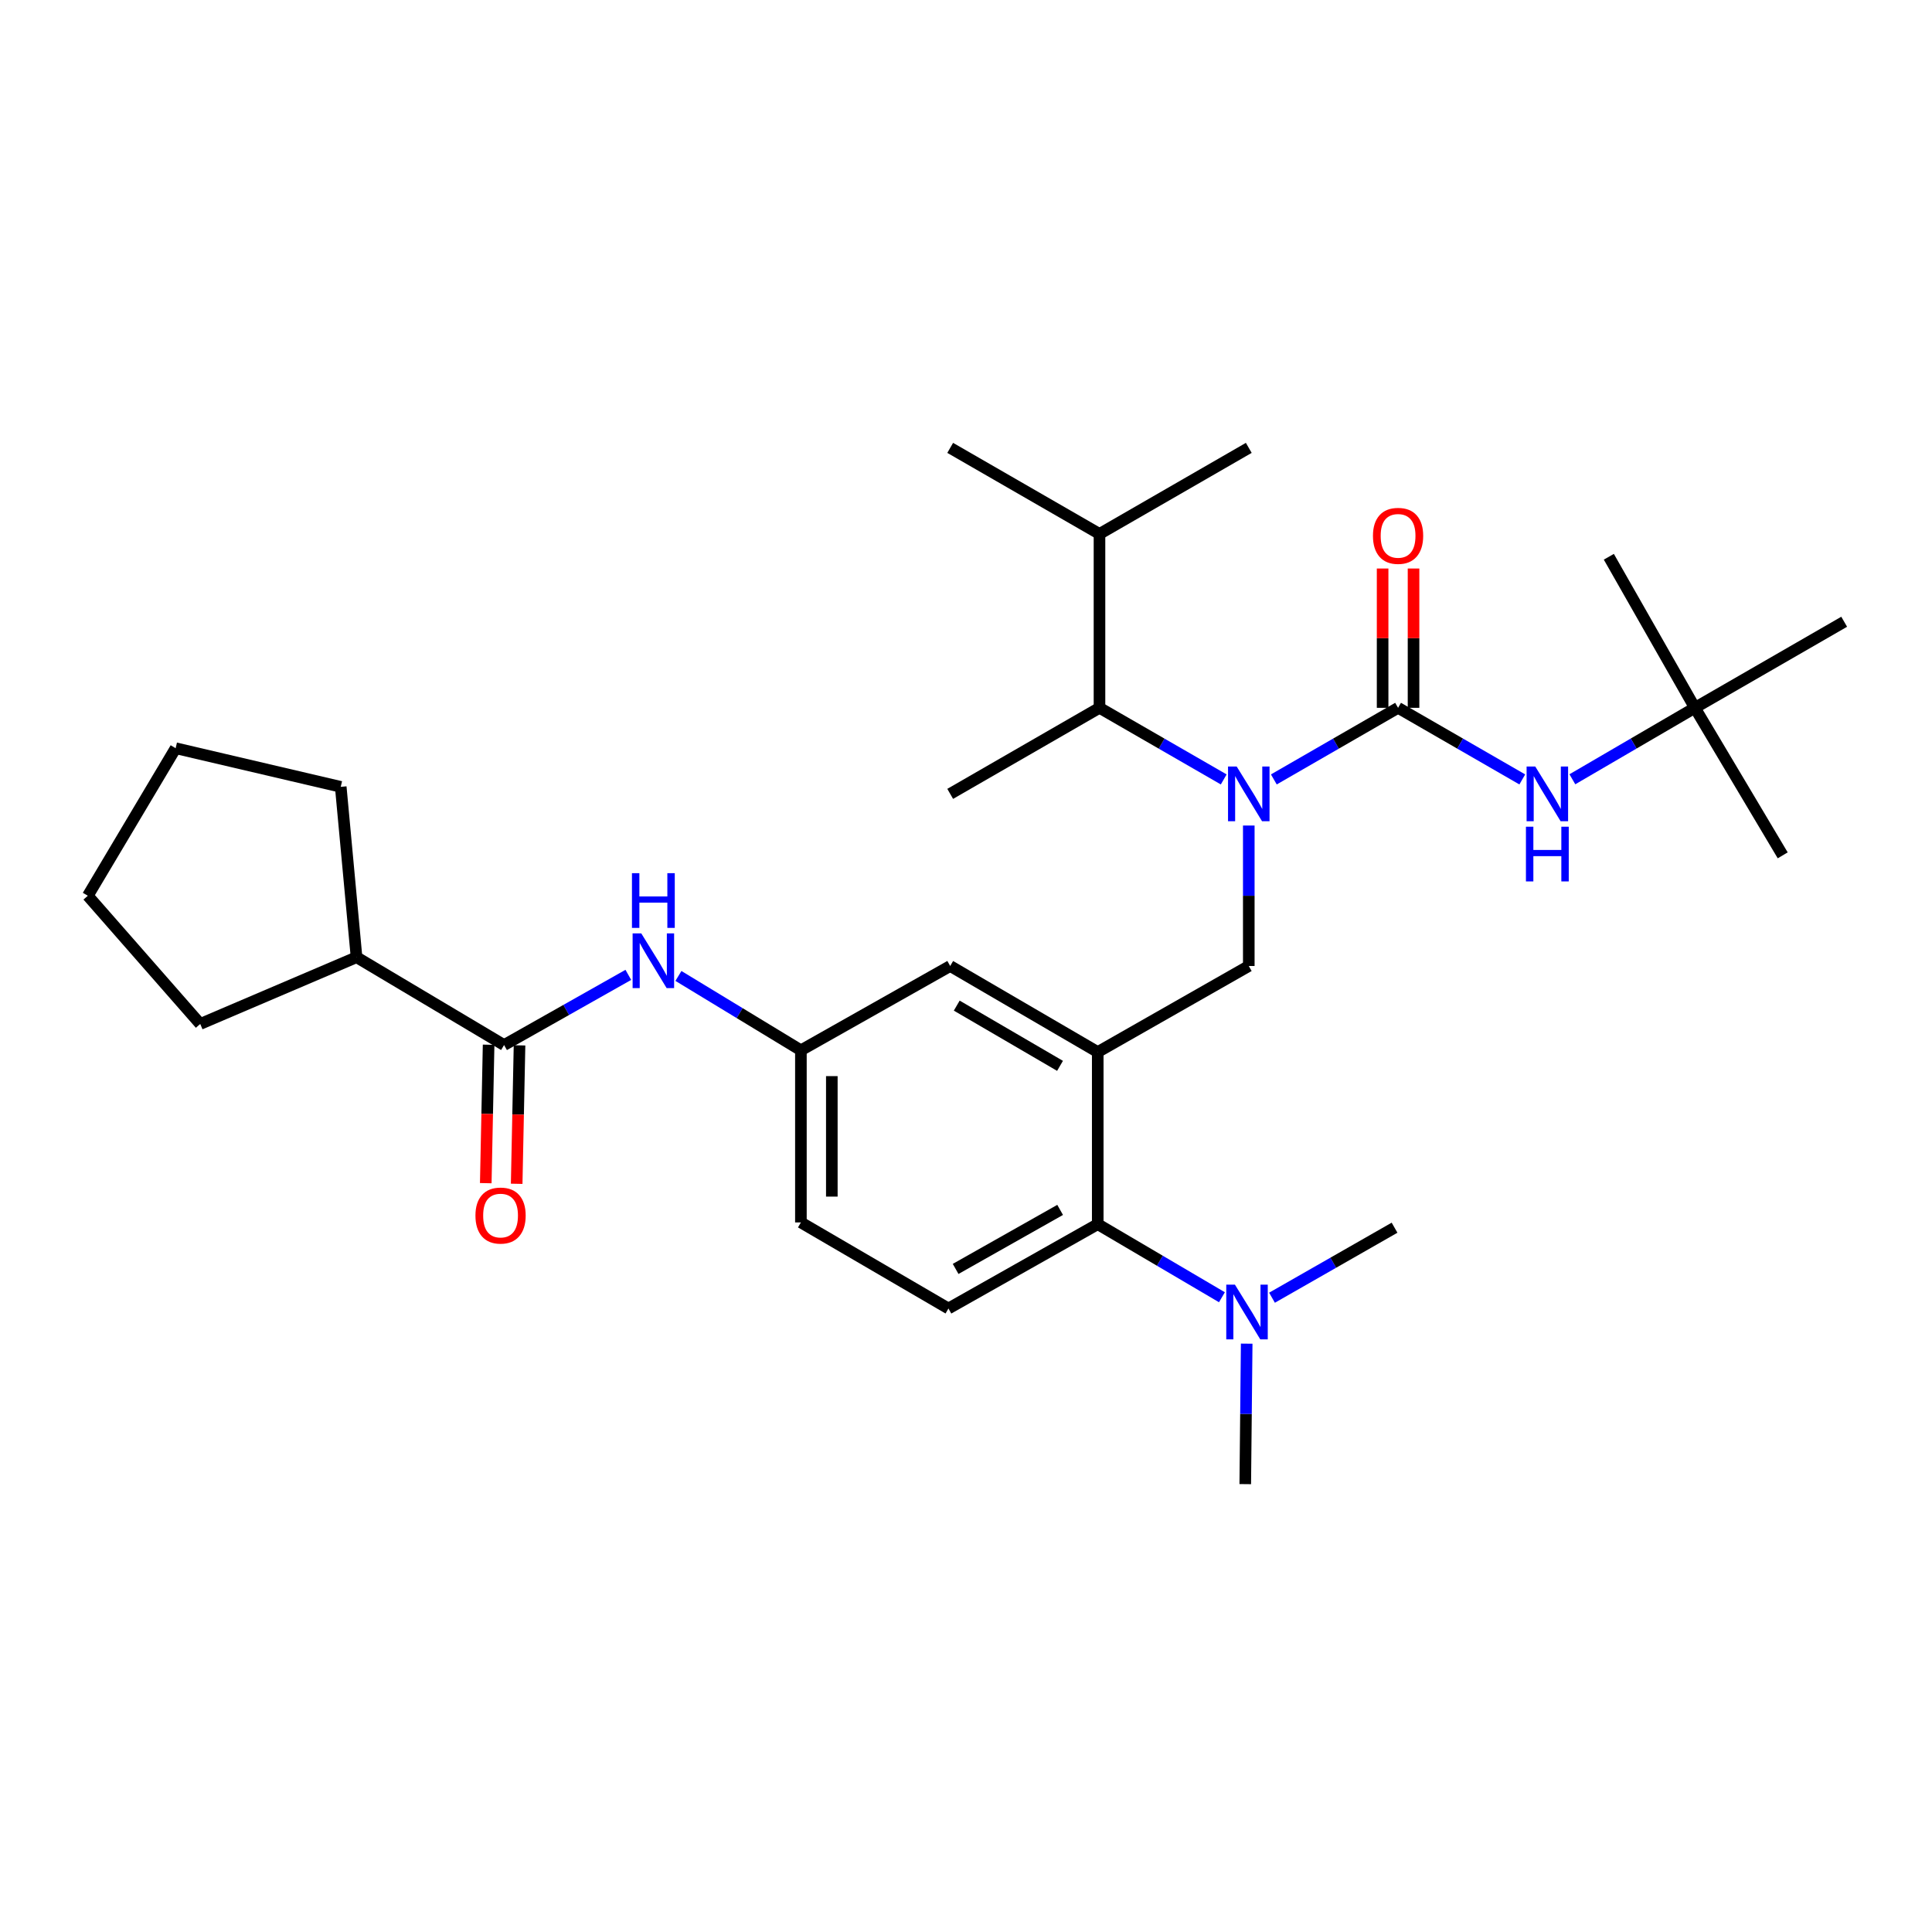 <?xml version='1.0' encoding='iso-8859-1'?>
<svg version='1.1' baseProfile='full'
              xmlns='http://www.w3.org/2000/svg'
                      xmlns:rdkit='http://www.rdkit.org/xml'
                      xmlns:xlink='http://www.w3.org/1999/xlink'
                  xml:space='preserve'
width='1000px' height='1000px' viewBox='0 0 1000 1000'>
<!-- END OF HEADER -->
<rect style='opacity:1.0;fill:#FFFFFF;stroke:none' width='1000' height='1000' x='0' y='0'> </rect>
<path class='bond-0' d='M 325.22,504.589 L 293.063,522.751' style='fill:none;fill-rule:evenodd;stroke:#0000FF;stroke-width:6px;stroke-linecap:butt;stroke-linejoin:miter;stroke-opacity:1' />
<path class='bond-0' d='M 293.063,522.751 L 260.905,540.913' style='fill:none;fill-rule:evenodd;stroke:#000000;stroke-width:6px;stroke-linecap:butt;stroke-linejoin:miter;stroke-opacity:1' />
<path class='bond-1' d='M 351.152,505.147 L 382.849,524.39' style='fill:none;fill-rule:evenodd;stroke:#0000FF;stroke-width:6px;stroke-linecap:butt;stroke-linejoin:miter;stroke-opacity:1' />
<path class='bond-1' d='M 382.849,524.39 L 414.545,543.634' style='fill:none;fill-rule:evenodd;stroke:#000000;stroke-width:6px;stroke-linecap:butt;stroke-linejoin:miter;stroke-opacity:1' />
<path class='bond-2' d='M 184.547,495.456 L 176.366,407.272' style='fill:none;fill-rule:evenodd;stroke:#000000;stroke-width:6px;stroke-linecap:butt;stroke-linejoin:miter;stroke-opacity:1' />
<path class='bond-3' d='M 184.547,495.456 L 103.637,530.002' style='fill:none;fill-rule:evenodd;stroke:#000000;stroke-width:6px;stroke-linecap:butt;stroke-linejoin:miter;stroke-opacity:1' />
<path class='bond-4' d='M 184.547,495.456 L 260.905,540.913' style='fill:none;fill-rule:evenodd;stroke:#000000;stroke-width:6px;stroke-linecap:butt;stroke-linejoin:miter;stroke-opacity:1' />
<path class='bond-5' d='M 252.904,540.749 L 252.167,576.574' style='fill:none;fill-rule:evenodd;stroke:#000000;stroke-width:6px;stroke-linecap:butt;stroke-linejoin:miter;stroke-opacity:1' />
<path class='bond-5' d='M 252.167,576.574 L 251.43,612.399' style='fill:none;fill-rule:evenodd;stroke:#FF0000;stroke-width:6px;stroke-linecap:butt;stroke-linejoin:miter;stroke-opacity:1' />
<path class='bond-5' d='M 268.906,541.078 L 268.169,576.903' style='fill:none;fill-rule:evenodd;stroke:#000000;stroke-width:6px;stroke-linecap:butt;stroke-linejoin:miter;stroke-opacity:1' />
<path class='bond-5' d='M 268.169,576.903 L 267.432,612.729' style='fill:none;fill-rule:evenodd;stroke:#FF0000;stroke-width:6px;stroke-linecap:butt;stroke-linejoin:miter;stroke-opacity:1' />
<path class='bond-6' d='M 176.366,407.272 L 90.912,387.273' style='fill:none;fill-rule:evenodd;stroke:#000000;stroke-width:6px;stroke-linecap:butt;stroke-linejoin:miter;stroke-opacity:1' />
<path class='bond-7' d='M 877.272,366.367 L 954.545,321.817' style='fill:none;fill-rule:evenodd;stroke:#000000;stroke-width:6px;stroke-linecap:butt;stroke-linejoin:miter;stroke-opacity:1' />
<path class='bond-8' d='M 877.272,366.367 L 922.729,442.725' style='fill:none;fill-rule:evenodd;stroke:#000000;stroke-width:6px;stroke-linecap:butt;stroke-linejoin:miter;stroke-opacity:1' />
<path class='bond-9' d='M 877.272,366.367 L 832.73,288.178' style='fill:none;fill-rule:evenodd;stroke:#000000;stroke-width:6px;stroke-linecap:butt;stroke-linejoin:miter;stroke-opacity:1' />
<path class='bond-10' d='M 877.272,366.367 L 845.563,384.861' style='fill:none;fill-rule:evenodd;stroke:#000000;stroke-width:6px;stroke-linecap:butt;stroke-linejoin:miter;stroke-opacity:1' />
<path class='bond-10' d='M 845.563,384.861 L 813.855,403.355' style='fill:none;fill-rule:evenodd;stroke:#0000FF;stroke-width:6px;stroke-linecap:butt;stroke-linejoin:miter;stroke-opacity:1' />
<path class='bond-11' d='M 646.367,427.296 L 646.367,463.648' style='fill:none;fill-rule:evenodd;stroke:#0000FF;stroke-width:6px;stroke-linecap:butt;stroke-linejoin:miter;stroke-opacity:1' />
<path class='bond-11' d='M 646.367,463.648 L 646.367,500' style='fill:none;fill-rule:evenodd;stroke:#000000;stroke-width:6px;stroke-linecap:butt;stroke-linejoin:miter;stroke-opacity:1' />
<path class='bond-12' d='M 659.336,403.433 L 691.488,384.9' style='fill:none;fill-rule:evenodd;stroke:#0000FF;stroke-width:6px;stroke-linecap:butt;stroke-linejoin:miter;stroke-opacity:1' />
<path class='bond-12' d='M 691.488,384.9 L 723.64,366.367' style='fill:none;fill-rule:evenodd;stroke:#000000;stroke-width:6px;stroke-linecap:butt;stroke-linejoin:miter;stroke-opacity:1' />
<path class='bond-13' d='M 633.397,403.433 L 601.245,384.9' style='fill:none;fill-rule:evenodd;stroke:#0000FF;stroke-width:6px;stroke-linecap:butt;stroke-linejoin:miter;stroke-opacity:1' />
<path class='bond-13' d='M 601.245,384.9 L 569.093,366.367' style='fill:none;fill-rule:evenodd;stroke:#000000;stroke-width:6px;stroke-linecap:butt;stroke-linejoin:miter;stroke-opacity:1' />
<path class='bond-14' d='M 723.64,366.367 L 755.788,384.899' style='fill:none;fill-rule:evenodd;stroke:#000000;stroke-width:6px;stroke-linecap:butt;stroke-linejoin:miter;stroke-opacity:1' />
<path class='bond-14' d='M 755.788,384.899 L 787.935,403.432' style='fill:none;fill-rule:evenodd;stroke:#0000FF;stroke-width:6px;stroke-linecap:butt;stroke-linejoin:miter;stroke-opacity:1' />
<path class='bond-15' d='M 731.643,366.367 L 731.643,330.315' style='fill:none;fill-rule:evenodd;stroke:#000000;stroke-width:6px;stroke-linecap:butt;stroke-linejoin:miter;stroke-opacity:1' />
<path class='bond-15' d='M 731.643,330.315 L 731.643,294.263' style='fill:none;fill-rule:evenodd;stroke:#FF0000;stroke-width:6px;stroke-linecap:butt;stroke-linejoin:miter;stroke-opacity:1' />
<path class='bond-15' d='M 715.637,366.367 L 715.637,330.315' style='fill:none;fill-rule:evenodd;stroke:#000000;stroke-width:6px;stroke-linecap:butt;stroke-linejoin:miter;stroke-opacity:1' />
<path class='bond-15' d='M 715.637,330.315 L 715.637,294.263' style='fill:none;fill-rule:evenodd;stroke:#FF0000;stroke-width:6px;stroke-linecap:butt;stroke-linejoin:miter;stroke-opacity:1' />
<path class='bond-16' d='M 569.093,366.367 L 569.093,276.36' style='fill:none;fill-rule:evenodd;stroke:#000000;stroke-width:6px;stroke-linecap:butt;stroke-linejoin:miter;stroke-opacity:1' />
<path class='bond-17' d='M 569.093,366.367 L 491.819,410.908' style='fill:none;fill-rule:evenodd;stroke:#000000;stroke-width:6px;stroke-linecap:butt;stroke-linejoin:miter;stroke-opacity:1' />
<path class='bond-18' d='M 646.367,500 L 568.186,544.541' style='fill:none;fill-rule:evenodd;stroke:#000000;stroke-width:6px;stroke-linecap:butt;stroke-linejoin:miter;stroke-opacity:1' />
<path class='bond-19' d='M 569.093,276.36 L 646.367,231.818' style='fill:none;fill-rule:evenodd;stroke:#000000;stroke-width:6px;stroke-linecap:butt;stroke-linejoin:miter;stroke-opacity:1' />
<path class='bond-20' d='M 569.093,276.36 L 491.819,231.818' style='fill:none;fill-rule:evenodd;stroke:#000000;stroke-width:6px;stroke-linecap:butt;stroke-linejoin:miter;stroke-opacity:1' />
<path class='bond-21' d='M 644.544,768.182 L 644.914,731.829' style='fill:none;fill-rule:evenodd;stroke:#000000;stroke-width:6px;stroke-linecap:butt;stroke-linejoin:miter;stroke-opacity:1' />
<path class='bond-21' d='M 644.914,731.829 L 645.284,695.477' style='fill:none;fill-rule:evenodd;stroke:#0000FF;stroke-width:6px;stroke-linecap:butt;stroke-linejoin:miter;stroke-opacity:1' />
<path class='bond-22' d='M 658.389,671.697 L 690.103,653.576' style='fill:none;fill-rule:evenodd;stroke:#0000FF;stroke-width:6px;stroke-linecap:butt;stroke-linejoin:miter;stroke-opacity:1' />
<path class='bond-22' d='M 690.103,653.576 L 721.817,635.456' style='fill:none;fill-rule:evenodd;stroke:#000000;stroke-width:6px;stroke-linecap:butt;stroke-linejoin:miter;stroke-opacity:1' />
<path class='bond-23' d='M 632.47,671.453 L 600.328,652.543' style='fill:none;fill-rule:evenodd;stroke:#0000FF;stroke-width:6px;stroke-linecap:butt;stroke-linejoin:miter;stroke-opacity:1' />
<path class='bond-23' d='M 600.328,652.543 L 568.186,633.633' style='fill:none;fill-rule:evenodd;stroke:#000000;stroke-width:6px;stroke-linecap:butt;stroke-linejoin:miter;stroke-opacity:1' />
<path class='bond-24' d='M 414.545,543.634 L 414.545,632.726' style='fill:none;fill-rule:evenodd;stroke:#000000;stroke-width:6px;stroke-linecap:butt;stroke-linejoin:miter;stroke-opacity:1' />
<path class='bond-24' d='M 430.551,556.998 L 430.551,619.362' style='fill:none;fill-rule:evenodd;stroke:#000000;stroke-width:6px;stroke-linecap:butt;stroke-linejoin:miter;stroke-opacity:1' />
<path class='bond-25' d='M 414.545,543.634 L 491.819,500' style='fill:none;fill-rule:evenodd;stroke:#000000;stroke-width:6px;stroke-linecap:butt;stroke-linejoin:miter;stroke-opacity:1' />
<path class='bond-26' d='M 414.545,632.726 L 490.912,677.276' style='fill:none;fill-rule:evenodd;stroke:#000000;stroke-width:6px;stroke-linecap:butt;stroke-linejoin:miter;stroke-opacity:1' />
<path class='bond-27' d='M 490.912,677.276 L 568.186,633.633' style='fill:none;fill-rule:evenodd;stroke:#000000;stroke-width:6px;stroke-linecap:butt;stroke-linejoin:miter;stroke-opacity:1' />
<path class='bond-27' d='M 494.632,656.793 L 548.723,626.242' style='fill:none;fill-rule:evenodd;stroke:#000000;stroke-width:6px;stroke-linecap:butt;stroke-linejoin:miter;stroke-opacity:1' />
<path class='bond-28' d='M 568.186,633.633 L 568.186,544.541' style='fill:none;fill-rule:evenodd;stroke:#000000;stroke-width:6px;stroke-linecap:butt;stroke-linejoin:miter;stroke-opacity:1' />
<path class='bond-29' d='M 568.186,544.541 L 491.819,500' style='fill:none;fill-rule:evenodd;stroke:#000000;stroke-width:6px;stroke-linecap:butt;stroke-linejoin:miter;stroke-opacity:1' />
<path class='bond-29' d='M 548.667,551.686 L 495.21,520.507' style='fill:none;fill-rule:evenodd;stroke:#000000;stroke-width:6px;stroke-linecap:butt;stroke-linejoin:miter;stroke-opacity:1' />
<path class='bond-30' d='M 103.637,530.002 L 45.455,463.64' style='fill:none;fill-rule:evenodd;stroke:#000000;stroke-width:6px;stroke-linecap:butt;stroke-linejoin:miter;stroke-opacity:1' />
<path class='bond-31' d='M 45.455,463.64 L 90.912,387.273' style='fill:none;fill-rule:evenodd;stroke:#000000;stroke-width:6px;stroke-linecap:butt;stroke-linejoin:miter;stroke-opacity:1' />
<path  class='atom-0' d='M 331.919 483.11
L 341.199 498.11
Q 342.119 499.59, 343.599 502.27
Q 345.079 504.95, 345.159 505.11
L 345.159 483.11
L 348.919 483.11
L 348.919 511.43
L 345.039 511.43
L 335.079 495.03
Q 333.919 493.11, 332.679 490.91
Q 331.479 488.71, 331.119 488.03
L 331.119 511.43
L 327.439 511.43
L 327.439 483.11
L 331.919 483.11
' fill='#0000FF'/>
<path  class='atom-0' d='M 327.099 451.958
L 330.939 451.958
L 330.939 463.998
L 345.419 463.998
L 345.419 451.958
L 349.259 451.958
L 349.259 480.278
L 345.419 480.278
L 345.419 467.198
L 330.939 467.198
L 330.939 480.278
L 327.099 480.278
L 327.099 451.958
' fill='#0000FF'/>
<path  class='atom-3' d='M 246.091 629.169
Q 246.091 622.369, 249.451 618.569
Q 252.811 614.769, 259.091 614.769
Q 265.371 614.769, 268.731 618.569
Q 272.091 622.369, 272.091 629.169
Q 272.091 636.049, 268.691 639.969
Q 265.291 643.849, 259.091 643.849
Q 252.851 643.849, 249.451 639.969
Q 246.091 636.089, 246.091 629.169
M 259.091 640.649
Q 263.411 640.649, 265.731 637.769
Q 268.091 634.849, 268.091 629.169
Q 268.091 623.609, 265.731 620.809
Q 263.411 617.969, 259.091 617.969
Q 254.771 617.969, 252.411 620.769
Q 250.091 623.569, 250.091 629.169
Q 250.091 634.889, 252.411 637.769
Q 254.771 640.649, 259.091 640.649
' fill='#FF0000'/>
<path  class='atom-6' d='M 640.107 396.748
L 649.387 411.748
Q 650.307 413.228, 651.787 415.908
Q 653.267 418.588, 653.347 418.748
L 653.347 396.748
L 657.107 396.748
L 657.107 425.068
L 653.227 425.068
L 643.267 408.668
Q 642.107 406.748, 640.867 404.548
Q 639.667 402.348, 639.307 401.668
L 639.307 425.068
L 635.627 425.068
L 635.627 396.748
L 640.107 396.748
' fill='#0000FF'/>
<path  class='atom-8' d='M 794.645 396.748
L 803.925 411.748
Q 804.845 413.228, 806.325 415.908
Q 807.805 418.588, 807.885 418.748
L 807.885 396.748
L 811.645 396.748
L 811.645 425.068
L 807.765 425.068
L 797.805 408.668
Q 796.645 406.748, 795.405 404.548
Q 794.205 402.348, 793.845 401.668
L 793.845 425.068
L 790.165 425.068
L 790.165 396.748
L 794.645 396.748
' fill='#0000FF'/>
<path  class='atom-8' d='M 789.825 427.9
L 793.665 427.9
L 793.665 439.94
L 808.145 439.94
L 808.145 427.9
L 811.985 427.9
L 811.985 456.22
L 808.145 456.22
L 808.145 443.14
L 793.665 443.14
L 793.665 456.22
L 789.825 456.22
L 789.825 427.9
' fill='#0000FF'/>
<path  class='atom-9' d='M 710.64 277.356
Q 710.64 270.556, 714 266.756
Q 717.36 262.956, 723.64 262.956
Q 729.92 262.956, 733.28 266.756
Q 736.64 270.556, 736.64 277.356
Q 736.64 284.236, 733.24 288.156
Q 729.84 292.036, 723.64 292.036
Q 717.4 292.036, 714 288.156
Q 710.64 284.276, 710.64 277.356
M 723.64 288.836
Q 727.96 288.836, 730.28 285.956
Q 732.64 283.036, 732.64 277.356
Q 732.64 271.796, 730.28 268.996
Q 727.96 266.156, 723.64 266.156
Q 719.32 266.156, 716.96 268.956
Q 714.64 271.756, 714.64 277.356
Q 714.64 283.076, 716.96 285.956
Q 719.32 288.836, 723.64 288.836
' fill='#FF0000'/>
<path  class='atom-16' d='M 639.191 664.93
L 648.471 679.93
Q 649.391 681.41, 650.871 684.09
Q 652.351 686.77, 652.431 686.93
L 652.431 664.93
L 656.191 664.93
L 656.191 693.25
L 652.311 693.25
L 642.351 676.85
Q 641.191 674.93, 639.951 672.73
Q 638.751 670.53, 638.391 669.85
L 638.391 693.25
L 634.711 693.25
L 634.711 664.93
L 639.191 664.93
' fill='#0000FF'/>
</svg>
